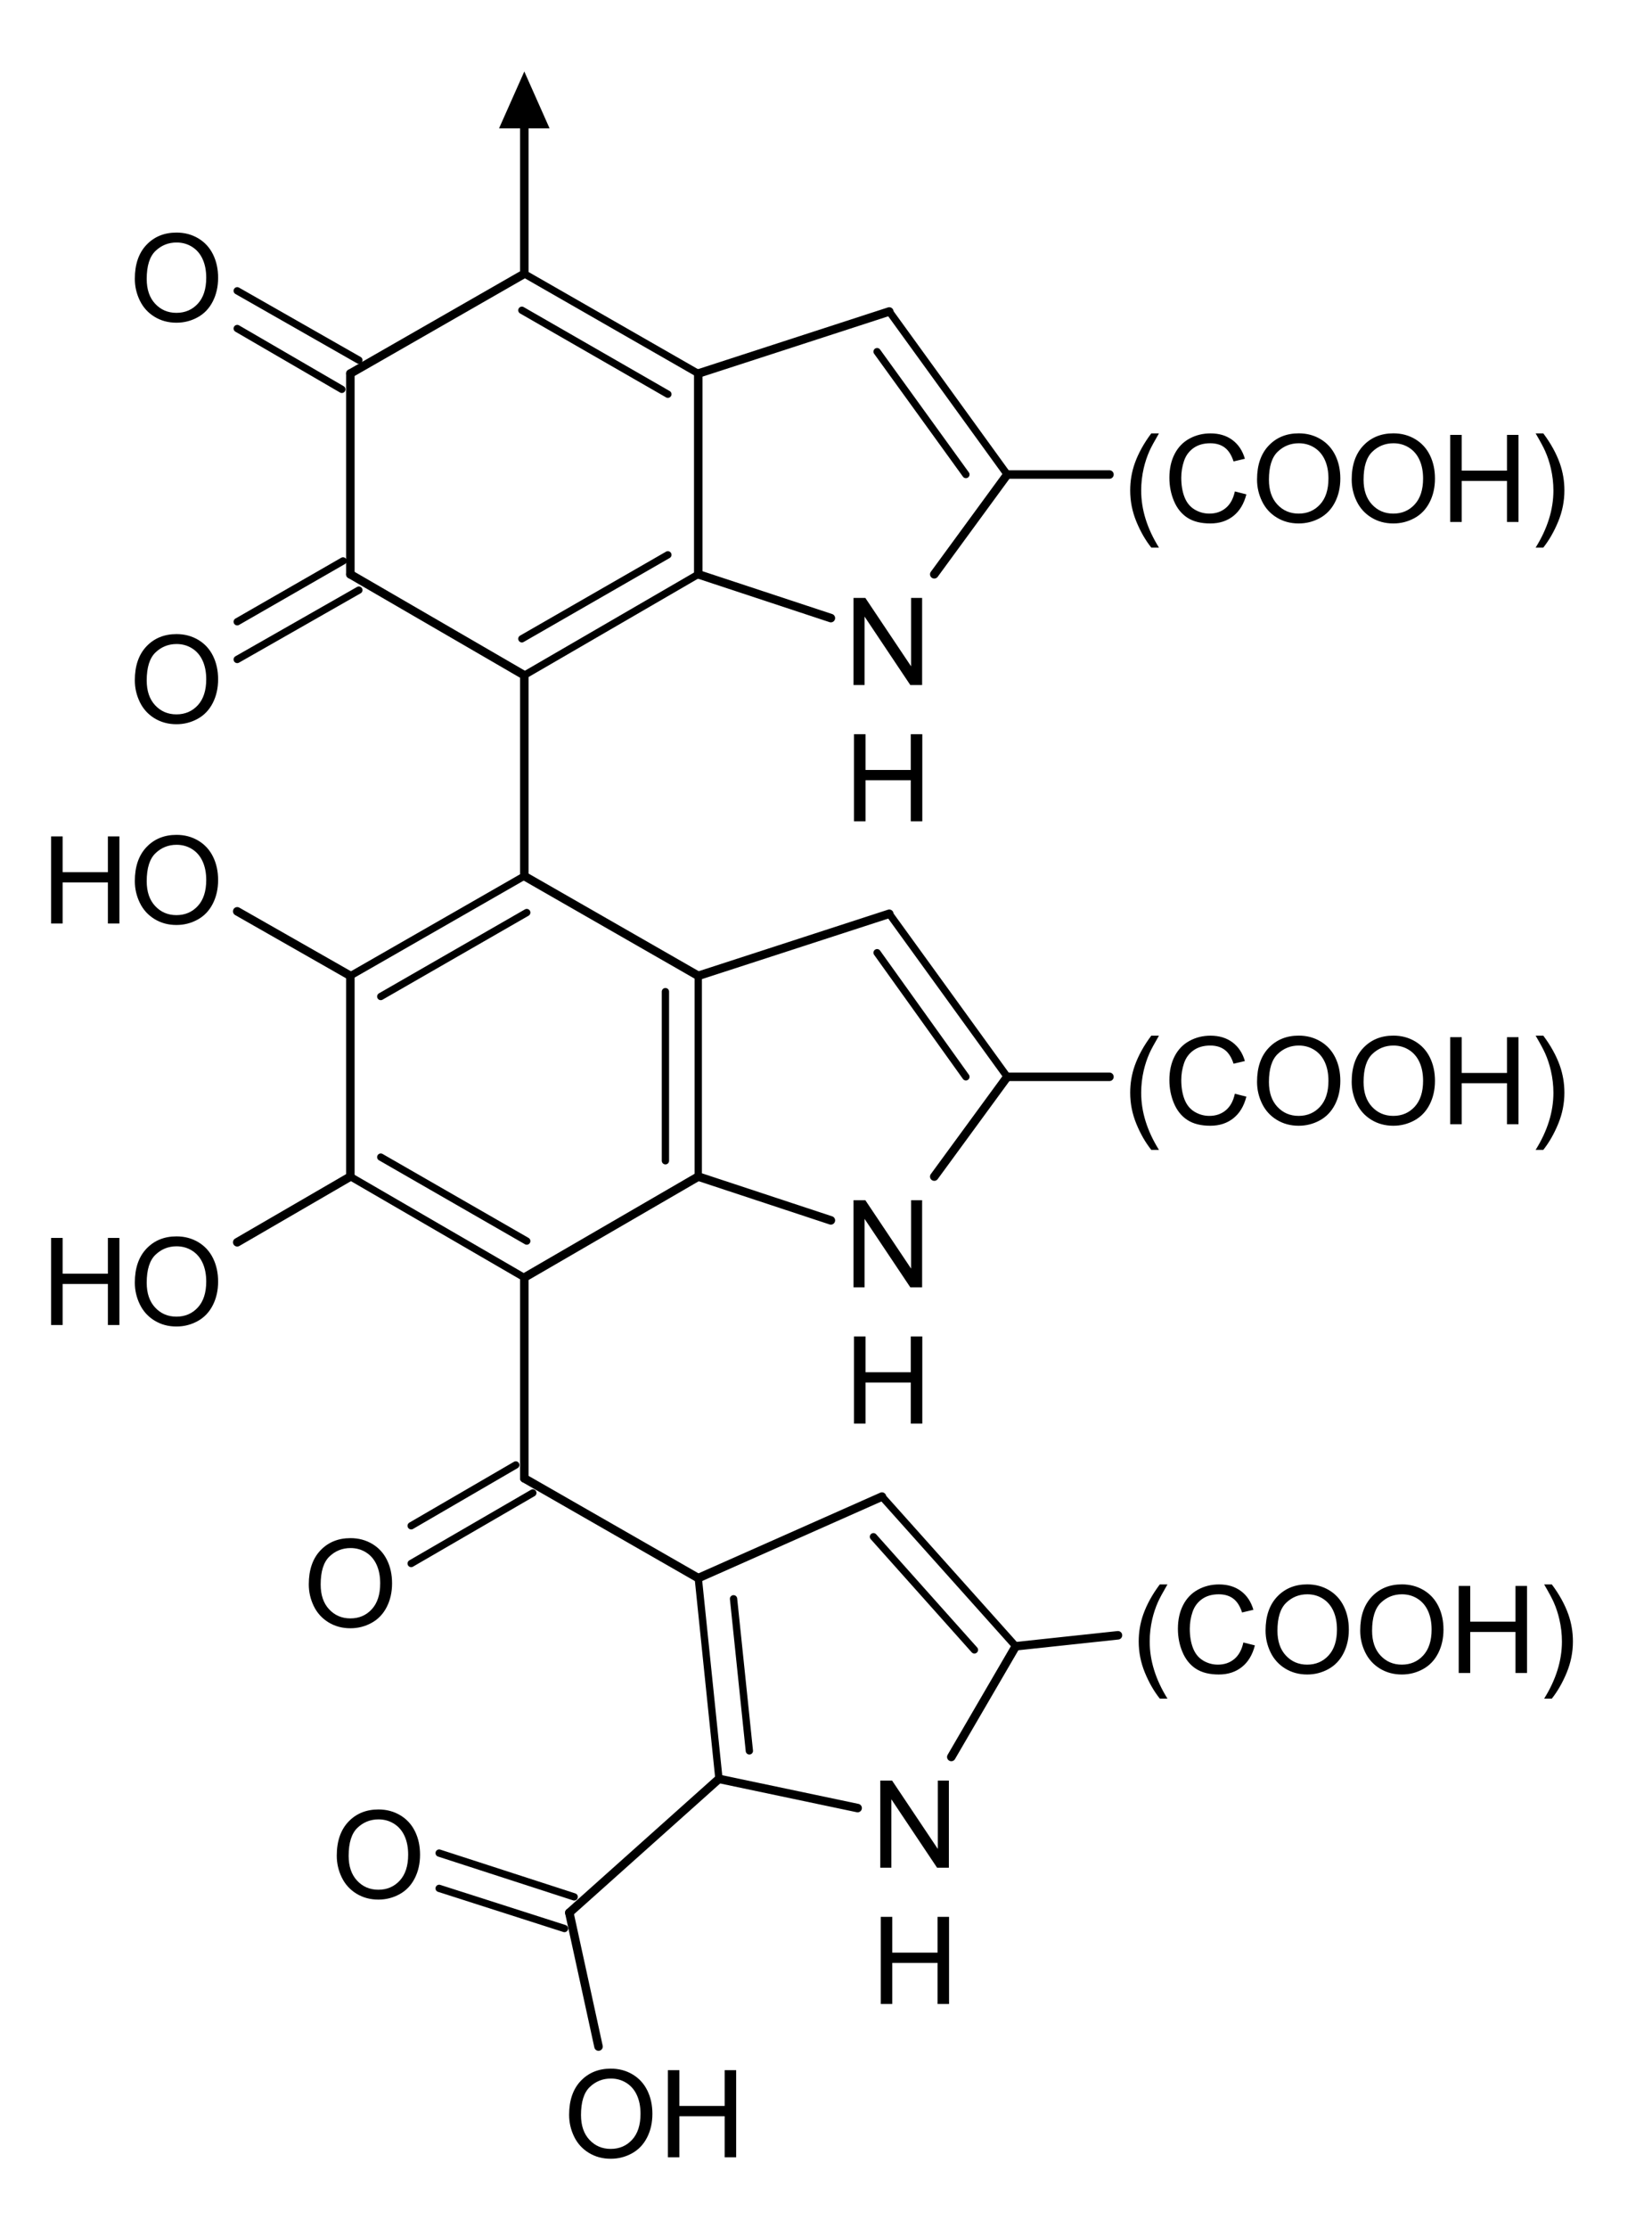 <?xml version="1.0" encoding="UTF-8" standalone="no"?>
<!-- Created with Inkscape (http://www.inkscape.org/) -->
<svg
   xmlns:svg="http://www.w3.org/2000/svg"
   xmlns="http://www.w3.org/2000/svg"
   version="1.0"
   width="407.4"
   height="549.3"
   id="svg2403"
   xml:space="preserve"><defs
     id="defs2406" /><g
     transform="matrix(1.25,0,0,-1.25,0,549.3)"
     id="g2412"><path
       d="M 1.828,0 L 1.828,-17.18 L 4.16,-17.18 L 13.184,-3.691 L 13.184,-17.18 L 15.363,-17.18 L 15.363,0 L 13.031,0 L 4.008,-13.5 L 4.008,0 L 1.828,0 z"
       transform="matrix(1,0,0,-1,166.56,304.32)"
       id="text2414" /><path
       d="M 1.922,0 L 1.922,-17.18 L 4.195,-17.18 L 4.195,-10.125 L 13.125,-10.125 L 13.125,-17.18 L 15.398,-17.18 L 15.398,0 L 13.125,0 L 13.125,-8.098 L 4.195,-8.098 L 4.195,0 L 1.922,0 z"
       transform="matrix(1,0,0,-1,166.56,277.44)"
       id="text2418" /><path
       d="M 1.828,0 L 1.828,-17.18 L 4.16,-17.18 L 13.184,-3.691 L 13.184,-17.18 L 15.363,-17.18 L 15.363,0 L 13.031,0 L 4.008,-13.5 L 4.008,0 L 1.828,0 z"
       transform="matrix(1,0,0,-1,166.56,185.52)"
       id="text2422" /><path
       d="M 1.922,0 L 1.922,-17.18 L 4.195,-17.18 L 4.195,-10.125 L 13.125,-10.125 L 13.125,-17.18 L 15.398,-17.18 L 15.398,0 L 13.125,0 L 13.125,-8.098 L 4.195,-8.098 L 4.195,0 L 1.922,0 z"
       transform="matrix(1,0,0,-1,166.56,158.64)"
       id="text2426" /><path
       d="M 1.828,0 L 1.828,-17.18 L 4.16,-17.18 L 13.184,-3.691 L 13.184,-17.18 L 15.363,-17.18 L 15.363,0 L 13.031,0 L 4.008,-13.5 L 4.008,0 L 1.828,0 z"
       transform="matrix(1,0,0,-1,171.84,71.04)"
       id="text2430" /><path
       d="M 1.922,0 L 1.922,-17.18 L 4.195,-17.18 L 4.195,-10.125 L 13.125,-10.125 L 13.125,-17.18 L 15.398,-17.18 L 15.398,0 L 13.125,0 L 13.125,-8.098 L 4.195,-8.098 L 4.195,0 L 1.922,0 z"
       transform="matrix(1,0,0,-1,171.84,44.16)"
       id="text2434" /><path
       d="M 1.16,-8.367 C 1.16,-11.219 1.926,-13.451 3.457,-15.064 C 4.988,-16.678 6.965,-17.484 9.387,-17.484 C 10.973,-17.484 12.402,-17.105 13.676,-16.348 C 14.949,-15.59 15.92,-14.533 16.588,-13.178 C 17.256,-11.822 17.59,-10.285 17.59,-8.566 C 17.59,-6.824 17.238,-5.266 16.535,-3.891 C 15.832,-2.516 14.836,-1.475 13.547,-0.768 C 12.258,-0.061 10.867,0.293 9.375,0.293 C 7.758,0.293 6.312,-0.098 5.039,-0.879 C 3.766,-1.66 2.801,-2.727 2.145,-4.078 C 1.488,-5.43 1.16,-6.859 1.16,-8.367 L 1.16,-8.367 z M 3.504,-8.332 C 3.504,-6.262 4.061,-4.631 5.174,-3.439 C 6.287,-2.248 7.684,-1.652 9.363,-1.652 C 11.074,-1.652 12.482,-2.254 13.588,-3.457 C 14.693,-4.66 15.246,-6.367 15.246,-8.578 C 15.246,-9.977 15.01,-11.197 14.537,-12.24 C 14.064,-13.283 13.373,-14.092 12.463,-14.666 C 11.553,-15.24 10.531,-15.527 9.398,-15.527 C 7.789,-15.527 6.404,-14.975 5.244,-13.869 C 4.084,-12.764 3.504,-10.918 3.504,-8.332 L 3.504,-8.332 z"
       transform="matrix(1,0,0,-1,59.76,118.56)"
       id="text2438" /><path
       d="M 1.16,-8.367 C 1.16,-11.219 1.926,-13.451 3.457,-15.064 C 4.988,-16.678 6.965,-17.484 9.387,-17.484 C 10.973,-17.484 12.402,-17.105 13.676,-16.348 C 14.949,-15.59 15.92,-14.533 16.588,-13.178 C 17.256,-11.822 17.59,-10.285 17.59,-8.566 C 17.59,-6.824 17.238,-5.266 16.535,-3.891 C 15.832,-2.516 14.836,-1.475 13.547,-0.768 C 12.258,-0.061 10.867,0.293 9.375,0.293 C 7.758,0.293 6.312,-0.098 5.039,-0.879 C 3.766,-1.66 2.801,-2.727 2.145,-4.078 C 1.488,-5.43 1.16,-6.859 1.16,-8.367 L 1.16,-8.367 z M 3.504,-8.332 C 3.504,-6.262 4.061,-4.631 5.174,-3.439 C 6.287,-2.248 7.684,-1.652 9.363,-1.652 C 11.074,-1.652 12.482,-2.254 13.588,-3.457 C 14.693,-4.66 15.246,-6.367 15.246,-8.578 C 15.246,-9.977 15.01,-11.197 14.537,-12.24 C 14.064,-13.283 13.373,-14.092 12.463,-14.666 C 11.553,-15.24 10.531,-15.527 9.398,-15.527 C 7.789,-15.527 6.404,-14.975 5.244,-13.869 C 4.084,-12.764 3.504,-10.918 3.504,-8.332 L 3.504,-8.332 z"
       transform="matrix(1,0,0,-1,25.44,178.08)"
       id="text2442" /><path
       d="M 1.922,0 L 1.922,-17.18 L 4.195,-17.18 L 4.195,-10.125 L 13.125,-10.125 L 13.125,-17.18 L 15.398,-17.18 L 15.398,0 L 13.125,0 L 13.125,-8.098 L 4.195,-8.098 L 4.195,0 L 1.922,0 z"
       transform="matrix(1,0,0,-1,8.16,178.08)"
       id="text2446" /><path
       d="M 1.16,-8.367 C 1.16,-11.219 1.926,-13.451 3.457,-15.064 C 4.988,-16.678 6.965,-17.484 9.387,-17.484 C 10.973,-17.484 12.402,-17.105 13.676,-16.348 C 14.949,-15.59 15.92,-14.533 16.588,-13.178 C 17.256,-11.822 17.59,-10.285 17.59,-8.566 C 17.59,-6.824 17.238,-5.266 16.535,-3.891 C 15.832,-2.516 14.836,-1.475 13.547,-0.768 C 12.258,-0.061 10.867,0.293 9.375,0.293 C 7.758,0.293 6.312,-0.098 5.039,-0.879 C 3.766,-1.66 2.801,-2.727 2.145,-4.078 C 1.488,-5.43 1.16,-6.859 1.16,-8.367 L 1.16,-8.367 z M 3.504,-8.332 C 3.504,-6.262 4.061,-4.631 5.174,-3.439 C 6.287,-2.248 7.684,-1.652 9.363,-1.652 C 11.074,-1.652 12.482,-2.254 13.588,-3.457 C 14.693,-4.66 15.246,-6.367 15.246,-8.578 C 15.246,-9.977 15.01,-11.197 14.537,-12.24 C 14.064,-13.283 13.373,-14.092 12.463,-14.666 C 11.553,-15.24 10.531,-15.527 9.398,-15.527 C 7.789,-15.527 6.404,-14.975 5.244,-13.869 C 4.084,-12.764 3.504,-10.918 3.504,-8.332 L 3.504,-8.332 z"
       transform="matrix(1,0,0,-1,25.44,257.28)"
       id="text2450" /><path
       d="M 1.922,0 L 1.922,-17.18 L 4.195,-17.18 L 4.195,-10.125 L 13.125,-10.125 L 13.125,-17.18 L 15.398,-17.18 L 15.398,0 L 13.125,0 L 13.125,-8.098 L 4.195,-8.098 L 4.195,0 L 1.922,0 z"
       transform="matrix(1,0,0,-1,8.16,257.28)"
       id="text2454" /><path
       d="M 1.16,-8.367 C 1.16,-11.219 1.926,-13.451 3.457,-15.064 C 4.988,-16.678 6.965,-17.484 9.387,-17.484 C 10.973,-17.484 12.402,-17.105 13.676,-16.348 C 14.949,-15.59 15.92,-14.533 16.588,-13.178 C 17.256,-11.822 17.59,-10.285 17.59,-8.566 C 17.59,-6.824 17.238,-5.266 16.535,-3.891 C 15.832,-2.516 14.836,-1.475 13.547,-0.768 C 12.258,-0.061 10.867,0.293 9.375,0.293 C 7.758,0.293 6.312,-0.098 5.039,-0.879 C 3.766,-1.66 2.801,-2.727 2.145,-4.078 C 1.488,-5.43 1.16,-6.859 1.16,-8.367 L 1.16,-8.367 z M 3.504,-8.332 C 3.504,-6.262 4.061,-4.631 5.174,-3.439 C 6.287,-2.248 7.684,-1.652 9.363,-1.652 C 11.074,-1.652 12.482,-2.254 13.588,-3.457 C 14.693,-4.66 15.246,-6.367 15.246,-8.578 C 15.246,-9.977 15.01,-11.197 14.537,-12.24 C 14.064,-13.283 13.373,-14.092 12.463,-14.666 C 11.553,-15.24 10.531,-15.527 9.398,-15.527 C 7.789,-15.527 6.404,-14.975 5.244,-13.869 C 4.084,-12.764 3.504,-10.918 3.504,-8.332 L 3.504,-8.332 z"
       transform="matrix(1,0,0,-1,25.44,296.88)"
       id="text2458" /><path
       d="M 1.16,-8.367 C 1.16,-11.219 1.926,-13.451 3.457,-15.064 C 4.988,-16.678 6.965,-17.484 9.387,-17.484 C 10.973,-17.484 12.402,-17.105 13.676,-16.348 C 14.949,-15.59 15.92,-14.533 16.588,-13.178 C 17.256,-11.822 17.59,-10.285 17.59,-8.566 C 17.59,-6.824 17.238,-5.266 16.535,-3.891 C 15.832,-2.516 14.836,-1.475 13.547,-0.768 C 12.258,-0.061 10.867,0.293 9.375,0.293 C 7.758,0.293 6.312,-0.098 5.039,-0.879 C 3.766,-1.66 2.801,-2.727 2.145,-4.078 C 1.488,-5.43 1.16,-6.859 1.16,-8.367 L 1.16,-8.367 z M 3.504,-8.332 C 3.504,-6.262 4.061,-4.631 5.174,-3.439 C 6.287,-2.248 7.684,-1.652 9.363,-1.652 C 11.074,-1.652 12.482,-2.254 13.588,-3.457 C 14.693,-4.66 15.246,-6.367 15.246,-8.578 C 15.246,-9.977 15.01,-11.197 14.537,-12.24 C 14.064,-13.283 13.373,-14.092 12.463,-14.666 C 11.553,-15.24 10.531,-15.527 9.398,-15.527 C 7.789,-15.527 6.404,-14.975 5.244,-13.869 C 4.084,-12.764 3.504,-10.918 3.504,-8.332 L 3.504,-8.332 z"
       transform="matrix(1,0,0,-1,25.44,376.08)"
       id="text2462" /><path
       d="M 5.613,5.051 C 4.449,3.582 3.465,1.863 2.66,-0.105 C 1.855,-2.074 1.453,-4.113 1.453,-6.223 C 1.453,-8.082 1.754,-9.863 2.355,-11.566 C 3.059,-13.543 4.145,-15.512 5.613,-17.473 L 7.125,-17.473 C 6.18,-15.848 5.555,-14.687 5.25,-13.992 C 4.773,-12.914 4.398,-11.789 4.125,-10.617 C 3.789,-9.156 3.621,-7.687 3.621,-6.211 C 3.621,-2.453 4.789,1.301 7.125,5.051 L 5.613,5.051 z M 22.101,-6.023 L 24.375,-5.449 C 23.898,-3.582 23.041,-2.158 21.803,-1.178 C 20.564,-0.197 19.051,0.293 17.262,0.293 C 15.41,0.293 13.904,-0.084 12.744,-0.838 C 11.584,-1.592 10.701,-2.684 10.096,-4.113 C 9.49,-5.543 9.187,-7.078 9.187,-8.719 C 9.187,-10.508 9.529,-12.068 10.213,-13.4 C 10.896,-14.732 11.869,-15.744 13.131,-16.436 C 14.392,-17.127 15.781,-17.473 17.297,-17.473 C 19.015,-17.473 20.461,-17.035 21.633,-16.16 C 22.804,-15.285 23.621,-14.055 24.082,-12.469 L 21.844,-11.941 C 21.445,-13.191 20.867,-14.102 20.109,-14.672 C 19.351,-15.242 18.398,-15.527 17.25,-15.527 C 15.929,-15.527 14.826,-15.211 13.939,-14.578 C 13.053,-13.945 12.429,-13.096 12.07,-12.029 C 11.711,-10.963 11.531,-9.863 11.531,-8.73 C 11.531,-7.27 11.744,-5.994 12.17,-4.904 C 12.596,-3.814 13.258,-3 14.156,-2.461 C 15.054,-1.922 16.027,-1.652 17.074,-1.652 C 18.347,-1.652 19.426,-2.02 20.308,-2.754 C 21.191,-3.488 21.789,-4.578 22.101,-6.023 L 22.101,-6.023 z M 26.48,-8.367 C 26.48,-11.219 27.246,-13.451 28.777,-15.064 C 30.308,-16.678 32.285,-17.484 34.707,-17.484 C 36.293,-17.484 37.722,-17.105 38.996,-16.348 C 40.269,-15.59 41.24,-14.533 41.908,-13.178 C 42.576,-11.822 42.91,-10.285 42.91,-8.566 C 42.91,-6.824 42.558,-5.266 41.855,-3.891 C 41.152,-2.516 40.156,-1.475 38.867,-0.768 C 37.578,-0.061 36.187,0.293 34.695,0.293 C 33.078,0.293 31.632,-0.098 30.359,-0.879 C 29.086,-1.66 28.121,-2.727 27.465,-4.078 C 26.808,-5.43 26.48,-6.859 26.48,-8.367 L 26.48,-8.367 z M 28.824,-8.332 C 28.824,-6.262 29.381,-4.631 30.494,-3.439 C 31.607,-2.248 33.004,-1.652 34.683,-1.652 C 36.394,-1.652 37.802,-2.254 38.908,-3.457 C 40.013,-4.66 40.566,-6.367 40.566,-8.578 C 40.566,-9.977 40.33,-11.197 39.857,-12.24 C 39.384,-13.283 38.693,-14.092 37.783,-14.666 C 36.873,-15.24 35.851,-15.527 34.718,-15.527 C 33.109,-15.527 31.724,-14.975 30.564,-13.869 C 29.404,-12.764 28.824,-10.918 28.824,-8.332 L 28.824,-8.332 z M 45.152,-8.367 C 45.152,-11.219 45.918,-13.451 47.449,-15.064 C 48.98,-16.678 50.957,-17.484 53.379,-17.484 C 54.965,-17.484 56.394,-17.105 57.668,-16.348 C 58.941,-15.59 59.912,-14.533 60.58,-13.178 C 61.248,-11.822 61.582,-10.285 61.582,-8.566 C 61.582,-6.824 61.23,-5.266 60.527,-3.891 C 59.824,-2.516 58.828,-1.475 57.539,-0.768 C 56.25,-0.061 54.859,0.293 53.367,0.293 C 51.75,0.293 50.304,-0.098 49.031,-0.879 C 47.758,-1.66 46.793,-2.727 46.137,-4.078 C 45.48,-5.43 45.152,-6.859 45.152,-8.367 L 45.152,-8.367 z M 47.496,-8.332 C 47.496,-6.262 48.053,-4.631 49.166,-3.439 C 50.279,-2.248 51.676,-1.652 53.355,-1.652 C 55.066,-1.652 56.474,-2.254 57.58,-3.457 C 58.685,-4.66 59.238,-6.367 59.238,-8.578 C 59.238,-9.977 59.002,-11.197 58.529,-12.24 C 58.056,-13.283 57.365,-14.092 56.455,-14.666 C 55.545,-15.24 54.523,-15.527 53.39,-15.527 C 51.781,-15.527 50.396,-14.975 49.236,-13.869 C 48.076,-12.764 47.496,-10.918 47.496,-8.332 L 47.496,-8.332 z M 64.586,0 L 64.586,-17.18 L 66.859,-17.18 L 66.859,-10.125 L 75.789,-10.125 L 75.789,-17.18 L 78.062,-17.18 L 78.062,0 L 75.789,0 L 75.789,-8.098 L 66.859,-8.098 L 66.859,0 L 64.586,0 z M 82.957,5.051 L 81.445,5.051 C 83.781,1.301 84.949,-2.453 84.949,-6.211 C 84.949,-7.68 84.781,-9.137 84.445,-10.582 C 84.179,-11.754 83.808,-12.879 83.332,-13.957 C 83.027,-14.66 82.398,-15.832 81.445,-17.473 L 82.957,-17.473 C 84.426,-15.512 85.512,-13.543 86.215,-11.566 C 86.816,-9.863 87.117,-8.082 87.117,-6.223 C 87.117,-4.113 86.713,-2.074 85.904,-0.105 C 85.096,1.863 84.113,3.582 82.957,5.051 L 82.957,5.051 z"
       transform="matrix(1,0,0,-1,221.52,336.48)"
       id="text2466" /><path
       d="M 5.613,5.051 C 4.449,3.582 3.465,1.863 2.66,-0.105 C 1.855,-2.074 1.453,-4.113 1.453,-6.223 C 1.453,-8.082 1.754,-9.863 2.355,-11.566 C 3.059,-13.543 4.145,-15.512 5.613,-17.473 L 7.125,-17.473 C 6.18,-15.848 5.555,-14.687 5.25,-13.992 C 4.773,-12.914 4.398,-11.789 4.125,-10.617 C 3.789,-9.156 3.621,-7.687 3.621,-6.211 C 3.621,-2.453 4.789,1.301 7.125,5.051 L 5.613,5.051 z M 22.101,-6.023 L 24.375,-5.449 C 23.898,-3.582 23.041,-2.158 21.803,-1.178 C 20.564,-0.197 19.051,0.293 17.262,0.293 C 15.41,0.293 13.904,-0.084 12.744,-0.838 C 11.584,-1.592 10.701,-2.684 10.096,-4.113 C 9.49,-5.543 9.187,-7.078 9.187,-8.719 C 9.187,-10.508 9.529,-12.068 10.213,-13.4 C 10.896,-14.732 11.869,-15.744 13.131,-16.436 C 14.392,-17.127 15.781,-17.473 17.297,-17.473 C 19.015,-17.473 20.461,-17.035 21.633,-16.16 C 22.804,-15.285 23.621,-14.055 24.082,-12.469 L 21.844,-11.941 C 21.445,-13.191 20.867,-14.102 20.109,-14.672 C 19.351,-15.242 18.398,-15.527 17.25,-15.527 C 15.929,-15.527 14.826,-15.211 13.939,-14.578 C 13.053,-13.945 12.429,-13.096 12.07,-12.029 C 11.711,-10.963 11.531,-9.863 11.531,-8.73 C 11.531,-7.27 11.744,-5.994 12.17,-4.904 C 12.596,-3.814 13.258,-3 14.156,-2.461 C 15.054,-1.922 16.027,-1.652 17.074,-1.652 C 18.347,-1.652 19.426,-2.02 20.308,-2.754 C 21.191,-3.488 21.789,-4.578 22.101,-6.023 L 22.101,-6.023 z M 26.48,-8.367 C 26.48,-11.219 27.246,-13.451 28.777,-15.064 C 30.308,-16.678 32.285,-17.484 34.707,-17.484 C 36.293,-17.484 37.722,-17.105 38.996,-16.348 C 40.269,-15.59 41.24,-14.533 41.908,-13.178 C 42.576,-11.822 42.91,-10.285 42.91,-8.566 C 42.91,-6.824 42.558,-5.266 41.855,-3.891 C 41.152,-2.516 40.156,-1.475 38.867,-0.768 C 37.578,-0.061 36.187,0.293 34.695,0.293 C 33.078,0.293 31.632,-0.098 30.359,-0.879 C 29.086,-1.66 28.121,-2.727 27.465,-4.078 C 26.808,-5.43 26.48,-6.859 26.48,-8.367 L 26.48,-8.367 z M 28.824,-8.332 C 28.824,-6.262 29.381,-4.631 30.494,-3.439 C 31.607,-2.248 33.004,-1.652 34.683,-1.652 C 36.394,-1.652 37.802,-2.254 38.908,-3.457 C 40.013,-4.66 40.566,-6.367 40.566,-8.578 C 40.566,-9.977 40.33,-11.197 39.857,-12.24 C 39.384,-13.283 38.693,-14.092 37.783,-14.666 C 36.873,-15.24 35.851,-15.527 34.718,-15.527 C 33.109,-15.527 31.724,-14.975 30.564,-13.869 C 29.404,-12.764 28.824,-10.918 28.824,-8.332 L 28.824,-8.332 z M 45.152,-8.367 C 45.152,-11.219 45.918,-13.451 47.449,-15.064 C 48.98,-16.678 50.957,-17.484 53.379,-17.484 C 54.965,-17.484 56.394,-17.105 57.668,-16.348 C 58.941,-15.59 59.912,-14.533 60.58,-13.178 C 61.248,-11.822 61.582,-10.285 61.582,-8.566 C 61.582,-6.824 61.23,-5.266 60.527,-3.891 C 59.824,-2.516 58.828,-1.475 57.539,-0.768 C 56.25,-0.061 54.859,0.293 53.367,0.293 C 51.75,0.293 50.304,-0.098 49.031,-0.879 C 47.758,-1.66 46.793,-2.727 46.137,-4.078 C 45.48,-5.43 45.152,-6.859 45.152,-8.367 L 45.152,-8.367 z M 47.496,-8.332 C 47.496,-6.262 48.053,-4.631 49.166,-3.439 C 50.279,-2.248 51.676,-1.652 53.355,-1.652 C 55.066,-1.652 56.474,-2.254 57.58,-3.457 C 58.685,-4.66 59.238,-6.367 59.238,-8.578 C 59.238,-9.977 59.002,-11.197 58.529,-12.24 C 58.056,-13.283 57.365,-14.092 56.455,-14.666 C 55.545,-15.24 54.523,-15.527 53.39,-15.527 C 51.781,-15.527 50.396,-14.975 49.236,-13.869 C 48.076,-12.764 47.496,-10.918 47.496,-8.332 L 47.496,-8.332 z M 64.586,0 L 64.586,-17.18 L 66.859,-17.18 L 66.859,-10.125 L 75.789,-10.125 L 75.789,-17.18 L 78.062,-17.18 L 78.062,0 L 75.789,0 L 75.789,-8.098 L 66.859,-8.098 L 66.859,0 L 64.586,0 z M 82.957,5.051 L 81.445,5.051 C 83.781,1.301 84.949,-2.453 84.949,-6.211 C 84.949,-7.68 84.781,-9.137 84.445,-10.582 C 84.179,-11.754 83.808,-12.879 83.332,-13.957 C 83.027,-14.66 82.398,-15.832 81.445,-17.473 L 82.957,-17.473 C 84.426,-15.512 85.512,-13.543 86.215,-11.566 C 86.816,-9.863 87.117,-8.082 87.117,-6.223 C 87.117,-4.113 86.713,-2.074 85.904,-0.105 C 85.096,1.863 84.113,3.582 82.957,5.051 L 82.957,5.051 z"
       transform="matrix(1,0,0,-1,221.52,217.68)"
       id="text2470" /><path
       d="M 5.613,5.051 C 4.449,3.582 3.465,1.863 2.66,-0.105 C 1.855,-2.074 1.453,-4.113 1.453,-6.223 C 1.453,-8.082 1.754,-9.863 2.355,-11.566 C 3.059,-13.543 4.145,-15.512 5.613,-17.473 L 7.125,-17.473 C 6.18,-15.848 5.555,-14.687 5.25,-13.992 C 4.773,-12.914 4.398,-11.789 4.125,-10.617 C 3.789,-9.156 3.621,-7.687 3.621,-6.211 C 3.621,-2.453 4.789,1.301 7.125,5.051 L 5.613,5.051 z M 22.101,-6.023 L 24.375,-5.449 C 23.898,-3.582 23.041,-2.158 21.803,-1.178 C 20.564,-0.197 19.051,0.293 17.262,0.293 C 15.41,0.293 13.904,-0.084 12.744,-0.838 C 11.584,-1.592 10.701,-2.684 10.096,-4.113 C 9.49,-5.543 9.187,-7.078 9.187,-8.719 C 9.187,-10.508 9.529,-12.068 10.213,-13.4 C 10.896,-14.732 11.869,-15.744 13.131,-16.436 C 14.392,-17.127 15.781,-17.473 17.297,-17.473 C 19.015,-17.473 20.461,-17.035 21.633,-16.16 C 22.804,-15.285 23.621,-14.055 24.082,-12.469 L 21.844,-11.941 C 21.445,-13.191 20.867,-14.102 20.109,-14.672 C 19.351,-15.242 18.398,-15.527 17.25,-15.527 C 15.929,-15.527 14.826,-15.211 13.939,-14.578 C 13.053,-13.945 12.429,-13.096 12.07,-12.029 C 11.711,-10.963 11.531,-9.863 11.531,-8.73 C 11.531,-7.27 11.744,-5.994 12.17,-4.904 C 12.596,-3.814 13.258,-3 14.156,-2.461 C 15.054,-1.922 16.027,-1.652 17.074,-1.652 C 18.347,-1.652 19.426,-2.02 20.308,-2.754 C 21.191,-3.488 21.789,-4.578 22.101,-6.023 L 22.101,-6.023 z M 26.48,-8.367 C 26.48,-11.219 27.246,-13.451 28.777,-15.064 C 30.308,-16.678 32.285,-17.484 34.707,-17.484 C 36.293,-17.484 37.722,-17.105 38.996,-16.348 C 40.269,-15.59 41.24,-14.533 41.908,-13.178 C 42.576,-11.822 42.91,-10.285 42.91,-8.566 C 42.91,-6.824 42.558,-5.266 41.855,-3.891 C 41.152,-2.516 40.156,-1.475 38.867,-0.768 C 37.578,-0.061 36.187,0.293 34.695,0.293 C 33.078,0.293 31.632,-0.098 30.359,-0.879 C 29.086,-1.66 28.121,-2.727 27.465,-4.078 C 26.808,-5.43 26.48,-6.859 26.48,-8.367 L 26.48,-8.367 z M 28.824,-8.332 C 28.824,-6.262 29.381,-4.631 30.494,-3.439 C 31.607,-2.248 33.004,-1.652 34.683,-1.652 C 36.394,-1.652 37.802,-2.254 38.908,-3.457 C 40.013,-4.66 40.566,-6.367 40.566,-8.578 C 40.566,-9.977 40.33,-11.197 39.857,-12.24 C 39.384,-13.283 38.693,-14.092 37.783,-14.666 C 36.873,-15.24 35.851,-15.527 34.718,-15.527 C 33.109,-15.527 31.724,-14.975 30.564,-13.869 C 29.404,-12.764 28.824,-10.918 28.824,-8.332 L 28.824,-8.332 z M 45.152,-8.367 C 45.152,-11.219 45.918,-13.451 47.449,-15.064 C 48.98,-16.678 50.957,-17.484 53.379,-17.484 C 54.965,-17.484 56.394,-17.105 57.668,-16.348 C 58.941,-15.59 59.912,-14.533 60.58,-13.178 C 61.248,-11.822 61.582,-10.285 61.582,-8.566 C 61.582,-6.824 61.23,-5.266 60.527,-3.891 C 59.824,-2.516 58.828,-1.475 57.539,-0.768 C 56.25,-0.061 54.859,0.293 53.367,0.293 C 51.75,0.293 50.304,-0.098 49.031,-0.879 C 47.758,-1.66 46.793,-2.727 46.137,-4.078 C 45.48,-5.43 45.152,-6.859 45.152,-8.367 L 45.152,-8.367 z M 47.496,-8.332 C 47.496,-6.262 48.053,-4.631 49.166,-3.439 C 50.279,-2.248 51.676,-1.652 53.355,-1.652 C 55.066,-1.652 56.474,-2.254 57.58,-3.457 C 58.685,-4.66 59.238,-6.367 59.238,-8.578 C 59.238,-9.977 59.002,-11.197 58.529,-12.24 C 58.056,-13.283 57.365,-14.092 56.455,-14.666 C 55.545,-15.24 54.523,-15.527 53.39,-15.527 C 51.781,-15.527 50.396,-14.975 49.236,-13.869 C 48.076,-12.764 47.496,-10.918 47.496,-8.332 L 47.496,-8.332 z M 64.586,0 L 64.586,-17.18 L 66.859,-17.18 L 66.859,-10.125 L 75.789,-10.125 L 75.789,-17.18 L 78.062,-17.18 L 78.062,0 L 75.789,0 L 75.789,-8.098 L 66.859,-8.098 L 66.859,0 L 64.586,0 z M 82.957,5.051 L 81.445,5.051 C 83.781,1.301 84.949,-2.453 84.949,-6.211 C 84.949,-7.68 84.781,-9.137 84.445,-10.582 C 84.179,-11.754 83.808,-12.879 83.332,-13.957 C 83.027,-14.66 82.398,-15.832 81.445,-17.473 L 82.957,-17.473 C 84.426,-15.512 85.512,-13.543 86.215,-11.566 C 86.816,-9.863 87.117,-8.082 87.117,-6.223 C 87.117,-4.113 86.713,-2.074 85.904,-0.105 C 85.096,1.863 84.113,3.582 82.957,5.051 L 82.957,5.051 z"
       transform="matrix(1,0,0,-1,223.2,109.44)"
       id="text2474" /><path
       d="M 1.16,-8.367 C 1.16,-11.219 1.926,-13.451 3.457,-15.064 C 4.988,-16.678 6.965,-17.484 9.387,-17.484 C 10.973,-17.484 12.402,-17.105 13.676,-16.348 C 14.949,-15.59 15.92,-14.533 16.588,-13.178 C 17.256,-11.822 17.59,-10.285 17.59,-8.566 C 17.59,-6.824 17.238,-5.266 16.535,-3.891 C 15.832,-2.516 14.836,-1.475 13.547,-0.768 C 12.258,-0.061 10.867,0.293 9.375,0.293 C 7.758,0.293 6.312,-0.098 5.039,-0.879 C 3.766,-1.66 2.801,-2.727 2.145,-4.078 C 1.488,-5.43 1.16,-6.859 1.16,-8.367 L 1.16,-8.367 z M 3.504,-8.332 C 3.504,-6.262 4.061,-4.631 5.174,-3.439 C 6.287,-2.248 7.684,-1.652 9.363,-1.652 C 11.074,-1.652 12.482,-2.254 13.588,-3.457 C 14.693,-4.66 15.246,-6.367 15.246,-8.578 C 15.246,-9.977 15.01,-11.197 14.537,-12.24 C 14.064,-13.283 13.373,-14.092 12.463,-14.666 C 11.553,-15.24 10.531,-15.527 9.398,-15.527 C 7.789,-15.527 6.404,-14.975 5.244,-13.869 C 4.084,-12.764 3.504,-10.918 3.504,-8.332 L 3.504,-8.332 z"
       transform="matrix(1,0,0,-1,65.28,65.04)"
       id="text2478" /><path
       d="M 1.16,-8.367 C 1.16,-11.219 1.926,-13.451 3.457,-15.064 C 4.988,-16.678 6.965,-17.484 9.387,-17.484 C 10.973,-17.484 12.402,-17.105 13.676,-16.348 C 14.949,-15.59 15.92,-14.533 16.588,-13.178 C 17.256,-11.822 17.59,-10.285 17.59,-8.566 C 17.59,-6.824 17.238,-5.266 16.535,-3.891 C 15.832,-2.516 14.836,-1.475 13.547,-0.768 C 12.258,-0.061 10.867,0.293 9.375,0.293 C 7.758,0.293 6.312,-0.098 5.039,-0.879 C 3.766,-1.66 2.801,-2.727 2.145,-4.078 C 1.488,-5.43 1.16,-6.859 1.16,-8.367 L 1.16,-8.367 z M 3.504,-8.332 C 3.504,-6.262 4.061,-4.631 5.174,-3.439 C 6.287,-2.248 7.684,-1.652 9.363,-1.652 C 11.074,-1.652 12.482,-2.254 13.588,-3.457 C 14.693,-4.66 15.246,-6.367 15.246,-8.578 C 15.246,-9.977 15.01,-11.197 14.537,-12.24 C 14.064,-13.283 13.373,-14.092 12.463,-14.666 C 11.553,-15.24 10.531,-15.527 9.398,-15.527 C 7.789,-15.527 6.404,-14.975 5.244,-13.869 C 4.084,-12.764 3.504,-10.918 3.504,-8.332 L 3.504,-8.332 z"
       transform="matrix(1,0,0,-1,111.12,13.92)"
       id="text2482" /><path
       d="M 1.922,0 L 1.922,-17.18 L 4.195,-17.18 L 4.195,-10.125 L 13.125,-10.125 L 13.125,-17.18 L 15.398,-17.18 L 15.398,0 L 13.125,0 L 13.125,-8.098 L 4.195,-8.098 L 4.195,0 L 1.922,0 z"
       transform="matrix(1,0,0,-1,129.84,13.92)"
       id="text2486" /><path
       d="M 103.44,385.44 L 137.76,365.76"
       id="path2490"
       style="fill:none;stroke:#000000;stroke-width:1.44;stroke-linecap:round;stroke-linejoin:miter;stroke-miterlimit:10;stroke-dasharray:none;stroke-opacity:1" /><path
       d="M 102.96,378.24 L 131.76,361.68"
       id="path2492"
       style="fill:none;stroke:#000000;stroke-width:1.44;stroke-linecap:round;stroke-linejoin:miter;stroke-miterlimit:10;stroke-dasharray:none;stroke-opacity:1" /><path
       d="M 103.44,306.24 L 137.76,326.16"
       id="path2494"
       style="fill:none;stroke:#000000;stroke-width:1.44;stroke-linecap:round;stroke-linejoin:miter;stroke-miterlimit:10;stroke-dasharray:none;stroke-opacity:1" /><path
       d="M 102.96,313.44 L 131.76,330"
       id="path2496"
       style="fill:none;stroke:#000000;stroke-width:1.44;stroke-linecap:round;stroke-linejoin:miter;stroke-miterlimit:10;stroke-dasharray:none;stroke-opacity:1" /><path
       d="M 69.12,365.76 L 103.44,385.44"
       id="path2498"
       style="fill:none;stroke:#000000;stroke-width:1.68;stroke-linecap:round;stroke-linejoin:miter;stroke-miterlimit:10;stroke-dasharray:none;stroke-opacity:1" /><path
       d="M 69.12,326.16 L 103.44,306.24"
       id="path2500"
       style="fill:none;stroke:#000000;stroke-width:1.68;stroke-linecap:round;stroke-linejoin:miter;stroke-miterlimit:10;stroke-dasharray:none;stroke-opacity:1" /><path
       d="M 69.12,326.16 L 69.12,365.76"
       id="path2502"
       style="fill:none;stroke:#000000;stroke-width:1.68;stroke-linecap:round;stroke-linejoin:miter;stroke-miterlimit:10;stroke-dasharray:none;stroke-opacity:1" /><path
       d="M 175.44,378 L 137.76,365.76"
       id="path2504"
       style="fill:none;stroke:#000000;stroke-width:1.68;stroke-linecap:round;stroke-linejoin:miter;stroke-miterlimit:10;stroke-dasharray:none;stroke-opacity:1" /><path
       d="M 137.76,326.16 L 137.76,365.76"
       id="path2506"
       style="fill:none;stroke:#000000;stroke-width:1.68;stroke-linecap:round;stroke-linejoin:miter;stroke-miterlimit:10;stroke-dasharray:none;stroke-opacity:1" /><path
       d="M 198.72,345.84 L 175.44,378"
       id="path2508"
       style="fill:none;stroke:#000000;stroke-width:1.44;stroke-linecap:round;stroke-linejoin:miter;stroke-miterlimit:10;stroke-dasharray:none;stroke-opacity:1" /><path
       d="M 190.56,345.84 L 173.04,370.08"
       id="path2510"
       style="fill:none;stroke:#000000;stroke-width:1.44;stroke-linecap:round;stroke-linejoin:miter;stroke-miterlimit:10;stroke-dasharray:none;stroke-opacity:1" /><path
       d="M 163.92,317.52 L 137.76,326.16"
       id="path2512"
       style="fill:none;stroke:#000000;stroke-width:1.68;stroke-linecap:round;stroke-linejoin:miter;stroke-miterlimit:10;stroke-dasharray:none;stroke-opacity:1" /><path
       d="M 184.32,326.16 L 198.72,345.84"
       id="path2514"
       style="fill:none;stroke:#000000;stroke-width:1.68;stroke-linecap:round;stroke-linejoin:miter;stroke-miterlimit:10;stroke-dasharray:none;stroke-opacity:1" /><path
       d="M 137.76,246.96 L 103.44,266.64"
       id="path2516"
       style="fill:none;stroke:#000000;stroke-width:1.68;stroke-linecap:round;stroke-linejoin:miter;stroke-miterlimit:10;stroke-dasharray:none;stroke-opacity:1" /><path
       d="M 69.12,246.96 L 103.44,266.64"
       id="path2518"
       style="fill:none;stroke:#000000;stroke-width:1.44;stroke-linecap:round;stroke-linejoin:miter;stroke-miterlimit:10;stroke-dasharray:none;stroke-opacity:1" /><path
       d="M 75.12,242.88 L 103.92,259.44"
       id="path2520"
       style="fill:none;stroke:#000000;stroke-width:1.44;stroke-linecap:round;stroke-linejoin:miter;stroke-miterlimit:10;stroke-dasharray:none;stroke-opacity:1" /><path
       d="M 137.76,207.36 L 137.76,246.96"
       id="path2522"
       style="fill:none;stroke:#000000;stroke-width:1.44;stroke-linecap:round;stroke-linejoin:miter;stroke-miterlimit:10;stroke-dasharray:none;stroke-opacity:1" /><path
       d="M 131.28,210.48 L 131.28,243.84"
       id="path2524"
       style="fill:none;stroke:#000000;stroke-width:1.44;stroke-linecap:round;stroke-linejoin:miter;stroke-miterlimit:10;stroke-dasharray:none;stroke-opacity:1" /><path
       d="M 69.12,207.36 L 69.12,246.96"
       id="path2526"
       style="fill:none;stroke:#000000;stroke-width:1.68;stroke-linecap:round;stroke-linejoin:miter;stroke-miterlimit:10;stroke-dasharray:none;stroke-opacity:1" /><path
       d="M 103.44,187.44 L 137.76,207.36"
       id="path2528"
       style="fill:none;stroke:#000000;stroke-width:1.68;stroke-linecap:round;stroke-linejoin:miter;stroke-miterlimit:10;stroke-dasharray:none;stroke-opacity:1" /><path
       d="M 103.44,187.44 L 69.12,207.36"
       id="path2530"
       style="fill:none;stroke:#000000;stroke-width:1.44;stroke-linecap:round;stroke-linejoin:miter;stroke-miterlimit:10;stroke-dasharray:none;stroke-opacity:1" /><path
       d="M 103.92,194.64 L 75.12,211.2"
       id="path2532"
       style="fill:none;stroke:#000000;stroke-width:1.44;stroke-linecap:round;stroke-linejoin:miter;stroke-miterlimit:10;stroke-dasharray:none;stroke-opacity:1" /><path
       d="M 103.44,306.24 L 103.44,266.64"
       id="path2534"
       style="fill:none;stroke:#000000;stroke-width:1.68;stroke-linecap:round;stroke-linejoin:miter;stroke-miterlimit:10;stroke-dasharray:none;stroke-opacity:1" /><path
       d="M 103.44,187.44 L 103.44,147.84"
       id="path2536"
       style="fill:none;stroke:#000000;stroke-width:1.68;stroke-linecap:round;stroke-linejoin:miter;stroke-miterlimit:10;stroke-dasharray:none;stroke-opacity:1" /><path
       d="M 175.44,259.2 L 137.76,246.96"
       id="path2538"
       style="fill:none;stroke:#000000;stroke-width:1.68;stroke-linecap:round;stroke-linejoin:miter;stroke-miterlimit:10;stroke-dasharray:none;stroke-opacity:1" /><path
       d="M 198.72,227.04 L 175.44,259.2"
       id="path2540"
       style="fill:none;stroke:#000000;stroke-width:1.44;stroke-linecap:round;stroke-linejoin:miter;stroke-miterlimit:10;stroke-dasharray:none;stroke-opacity:1" /><path
       d="M 190.56,227.04 L 173.04,251.52"
       id="path2542"
       style="fill:none;stroke:#000000;stroke-width:1.44;stroke-linecap:round;stroke-linejoin:miter;stroke-miterlimit:10;stroke-dasharray:none;stroke-opacity:1" /><path
       d="M 163.92,198.72 L 137.76,207.36"
       id="path2544"
       style="fill:none;stroke:#000000;stroke-width:1.68;stroke-linecap:round;stroke-linejoin:miter;stroke-miterlimit:10;stroke-dasharray:none;stroke-opacity:1" /><path
       d="M 184.32,207.36 L 198.72,227.04"
       id="path2546"
       style="fill:none;stroke:#000000;stroke-width:1.68;stroke-linecap:round;stroke-linejoin:miter;stroke-miterlimit:10;stroke-dasharray:none;stroke-opacity:1" /><path
       d="M 174,144.24 L 137.76,128.16"
       id="path2548"
       style="fill:none;stroke:#000000;stroke-width:1.68;stroke-linecap:round;stroke-linejoin:miter;stroke-miterlimit:10;stroke-dasharray:none;stroke-opacity:1" /><path
       d="M 141.84,88.56 L 137.76,128.16"
       id="path2550"
       style="fill:none;stroke:#000000;stroke-width:1.44;stroke-linecap:round;stroke-linejoin:miter;stroke-miterlimit:10;stroke-dasharray:none;stroke-opacity:1" /><path
       d="M 147.84,94.08 L 144.72,124.08"
       id="path2552"
       style="fill:none;stroke:#000000;stroke-width:1.44;stroke-linecap:round;stroke-linejoin:miter;stroke-miterlimit:10;stroke-dasharray:none;stroke-opacity:1" /><path
       d="M 200.4,114.72 L 174,144.24"
       id="path2554"
       style="fill:none;stroke:#000000;stroke-width:1.44;stroke-linecap:round;stroke-linejoin:miter;stroke-miterlimit:10;stroke-dasharray:none;stroke-opacity:1" /><path
       d="M 192.24,114 L 172.32,136.32"
       id="path2556"
       style="fill:none;stroke:#000000;stroke-width:1.44;stroke-linecap:round;stroke-linejoin:miter;stroke-miterlimit:10;stroke-dasharray:none;stroke-opacity:1" /><path
       d="M 169.2,82.8 L 141.84,88.56"
       id="path2558"
       style="fill:none;stroke:#000000;stroke-width:1.68;stroke-linecap:round;stroke-linejoin:miter;stroke-miterlimit:10;stroke-dasharray:none;stroke-opacity:1" /><path
       d="M 187.68,92.88 L 200.4,114.72"
       id="path2560"
       style="fill:none;stroke:#000000;stroke-width:1.68;stroke-linecap:round;stroke-linejoin:miter;stroke-miterlimit:10;stroke-dasharray:none;stroke-opacity:1" /><path
       d="M 103.44,147.84 L 137.76,128.16"
       id="path2562"
       style="fill:none;stroke:#000000;stroke-width:1.68;stroke-linecap:round;stroke-linejoin:miter;stroke-miterlimit:10;stroke-dasharray:none;stroke-opacity:1" /><path
       d="M 101.76,150.48 L 81.12,138.48"
       id="path2564"
       style="fill:none;stroke:#000000;stroke-width:1.44;stroke-linecap:round;stroke-linejoin:miter;stroke-miterlimit:10;stroke-dasharray:none;stroke-opacity:1" /><path
       d="M 105.12,144.96 L 81.12,131.04"
       id="path2566"
       style="fill:none;stroke:#000000;stroke-width:1.44;stroke-linecap:round;stroke-linejoin:miter;stroke-miterlimit:10;stroke-dasharray:none;stroke-opacity:1" /><path
       d="M 69.12,207.36 L 46.8,194.4"
       id="path2568"
       style="fill:none;stroke:#000000;stroke-width:1.68;stroke-linecap:round;stroke-linejoin:miter;stroke-miterlimit:10;stroke-dasharray:none;stroke-opacity:1" /><path
       d="M 69.12,246.96 L 46.8,259.68"
       id="path2570"
       style="fill:none;stroke:#000000;stroke-width:1.68;stroke-linecap:round;stroke-linejoin:miter;stroke-miterlimit:10;stroke-dasharray:none;stroke-opacity:1" /><path
       d="M 67.68,328.8 L 46.8,316.8"
       id="path2572"
       style="fill:none;stroke:#000000;stroke-width:1.44;stroke-linecap:round;stroke-linejoin:miter;stroke-miterlimit:10;stroke-dasharray:none;stroke-opacity:1" /><path
       d="M 70.8,323.04 L 46.8,309.36"
       id="path2574"
       style="fill:none;stroke:#000000;stroke-width:1.44;stroke-linecap:round;stroke-linejoin:miter;stroke-miterlimit:10;stroke-dasharray:none;stroke-opacity:1" /><path
       d="M 70.8,368.4 L 46.8,382.08"
       id="path2576"
       style="fill:none;stroke:#000000;stroke-width:1.44;stroke-linecap:round;stroke-linejoin:miter;stroke-miterlimit:10;stroke-dasharray:none;stroke-opacity:1" /><path
       d="M 67.44,362.64 L 46.8,374.64"
       id="path2578"
       style="fill:none;stroke:#000000;stroke-width:1.44;stroke-linecap:round;stroke-linejoin:miter;stroke-miterlimit:10;stroke-dasharray:none;stroke-opacity:1" /><path
       d="M 198.72,345.84 L 218.88,345.84"
       id="path2580"
       style="fill:none;stroke:#000000;stroke-width:1.68;stroke-linecap:round;stroke-linejoin:miter;stroke-miterlimit:10;stroke-dasharray:none;stroke-opacity:1" /><path
       d="M 198.72,227.04 L 218.88,227.04"
       id="path2582"
       style="fill:none;stroke:#000000;stroke-width:1.68;stroke-linecap:round;stroke-linejoin:miter;stroke-miterlimit:10;stroke-dasharray:none;stroke-opacity:1" /><path
       d="M 200.4,114.72 L 220.56,116.88"
       id="path2584"
       style="fill:none;stroke:#000000;stroke-width:1.68;stroke-linecap:round;stroke-linejoin:miter;stroke-miterlimit:10;stroke-dasharray:none;stroke-opacity:1" /><path
       d="M 141.84,88.56 L 112.32,62.16"
       id="path2586"
       style="fill:none;stroke:#000000;stroke-width:1.68;stroke-linecap:round;stroke-linejoin:miter;stroke-miterlimit:10;stroke-dasharray:none;stroke-opacity:1" /><path
       d="M 113.28,65.28 L 86.64,73.92"
       id="path2588"
       style="fill:none;stroke:#000000;stroke-width:1.44;stroke-linecap:round;stroke-linejoin:miter;stroke-miterlimit:10;stroke-dasharray:none;stroke-opacity:1" /><path
       d="M 111.36,59.04 L 86.64,66.96"
       id="path2590"
       style="fill:none;stroke:#000000;stroke-width:1.44;stroke-linecap:round;stroke-linejoin:miter;stroke-miterlimit:10;stroke-dasharray:none;stroke-opacity:1" /><path
       d="M 112.32,62.16 L 118.08,35.76"
       id="path2592"
       style="fill:none;stroke:#000000;stroke-width:1.68;stroke-linecap:round;stroke-linejoin:miter;stroke-miterlimit:10;stroke-dasharray:none;stroke-opacity:1" /><path
       d="M 103.44,385.44 L 103.44,414.24"
       id="path2594"
       style="fill:none;stroke:#000000;stroke-width:1.68;stroke-linecap:round;stroke-linejoin:miter;stroke-miterlimit:10;stroke-dasharray:none;stroke-opacity:1" /><path
       d="M 103.44,425.04 L 98.64,414.24 L 108.24,414.24 L 103.44,425.04 z"
       id="path2596"
       style="fill:#000000;fill-opacity:1;fill-rule:evenodd;stroke:#000000;stroke-width:0.24;stroke-linecap:round;stroke-linejoin:miter;stroke-miterlimit:10;stroke-dasharray:none;stroke-opacity:1" /></g></svg>